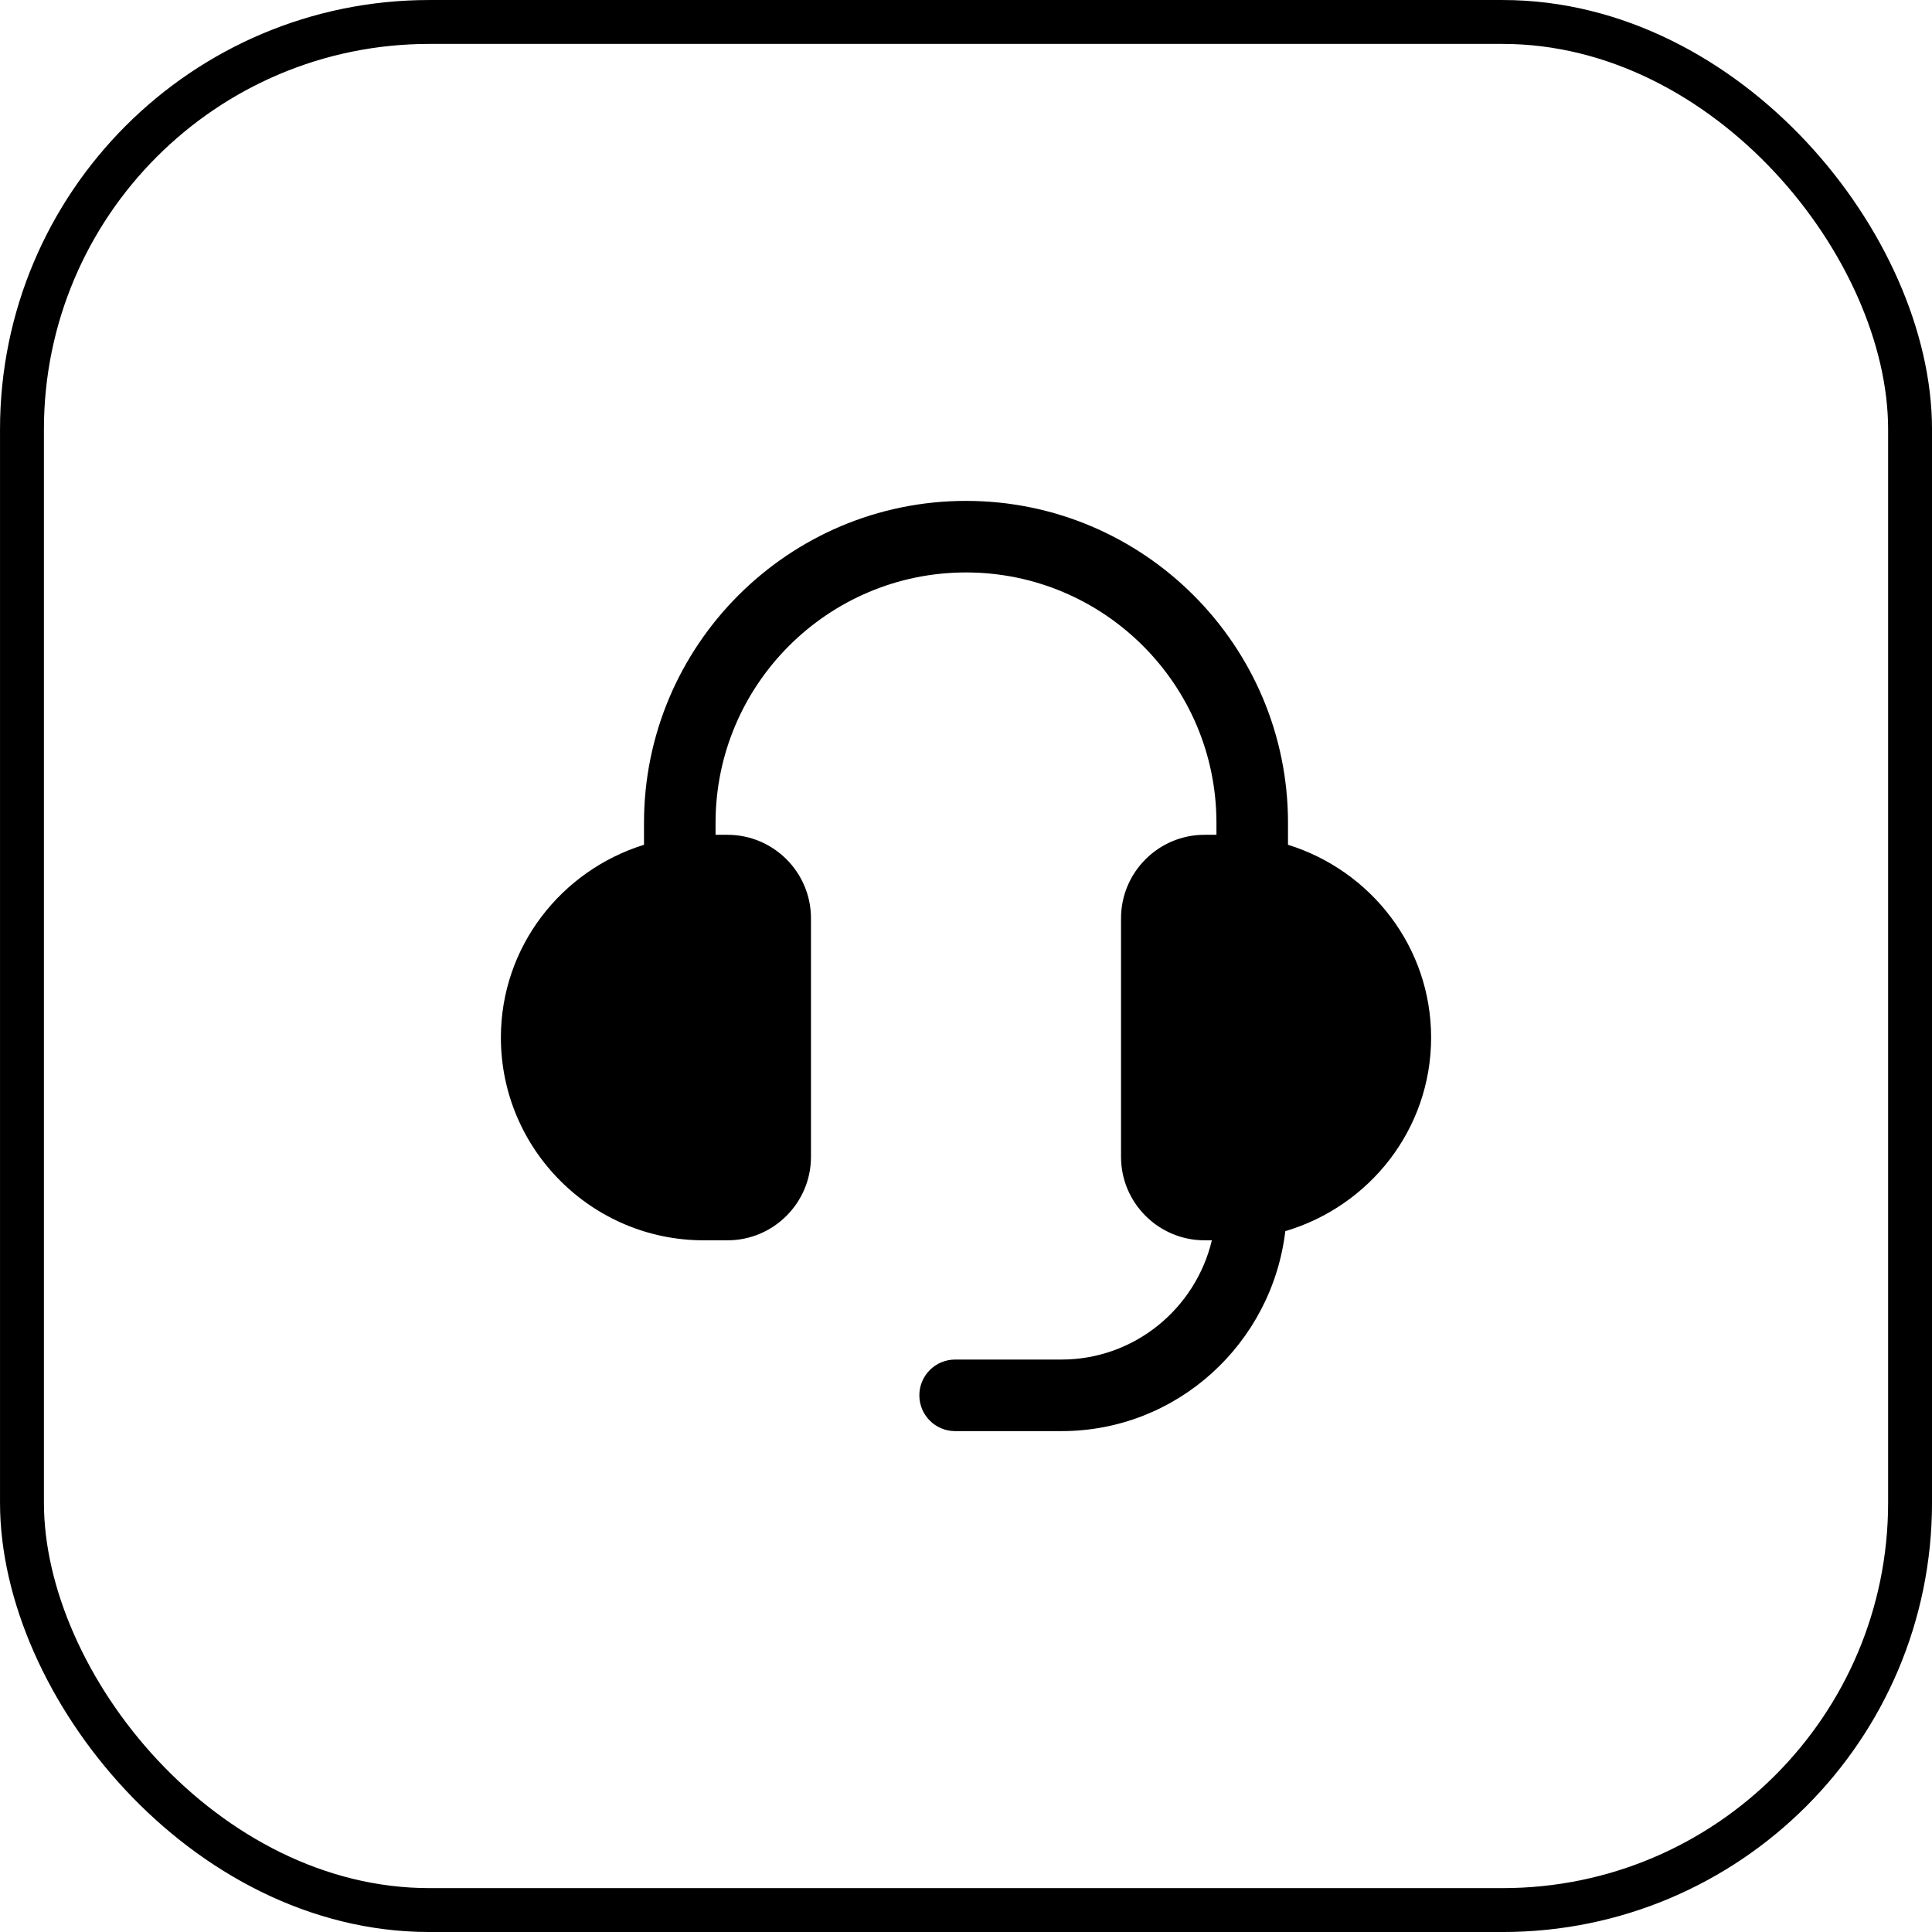 <?xml version="1.0" encoding="utf-8"?>
<svg xmlns="http://www.w3.org/2000/svg" fill="none" height="100%" overflow="visible" preserveAspectRatio="none" style="display: block;" viewBox="0 0 54 54" width="100%">
<g id="Frame 2087327695">
<rect height="52.773" rx="11.386" stroke="#4DA4D9" stroke-opacity="0.2" stroke-width="1.227" style="stroke:#4DA4D9;stroke:color(display-p3 0.302 0.643 0.851);stroke-opacity:0.2;" width="52.773" x="0.614" y="0.614"/>
<g id="support">
<path d="M40 29C40 26.46 38.308 24.329 36 23.612V23C36 18.037 31.963 14 27 14C22.037 14 18 18.037 18 23V23.612C15.692 24.329 14 26.459 14 29C14 32.124 16.543 34.667 19.667 34.667H20.333C21.62 34.667 22.667 33.62 22.667 32.333V25.667C22.667 24.38 21.62 23.333 20.333 23.333H20V23C20 19.14 23.14 16 27 16C30.86 16 34 19.14 34 23V23.333H33.667C32.38 23.333 31.333 24.38 31.333 25.667V32.333C31.333 33.62 32.38 34.667 33.667 34.667H33.872C33.417 36.573 31.711 38 29.667 38H26.696C26.144 38 25.696 38.448 25.696 39C25.696 39.552 26.144 40 26.696 40H29.667C32.904 40 35.551 37.549 35.925 34.411C38.272 33.717 40 31.568 40 29Z" fill="#02195B" id="Vector" style="fill:#02195B;fill:color(display-p3 0.008 0.098 0.357);fill-opacity:1;"/>
</g>
</g>
</svg>
